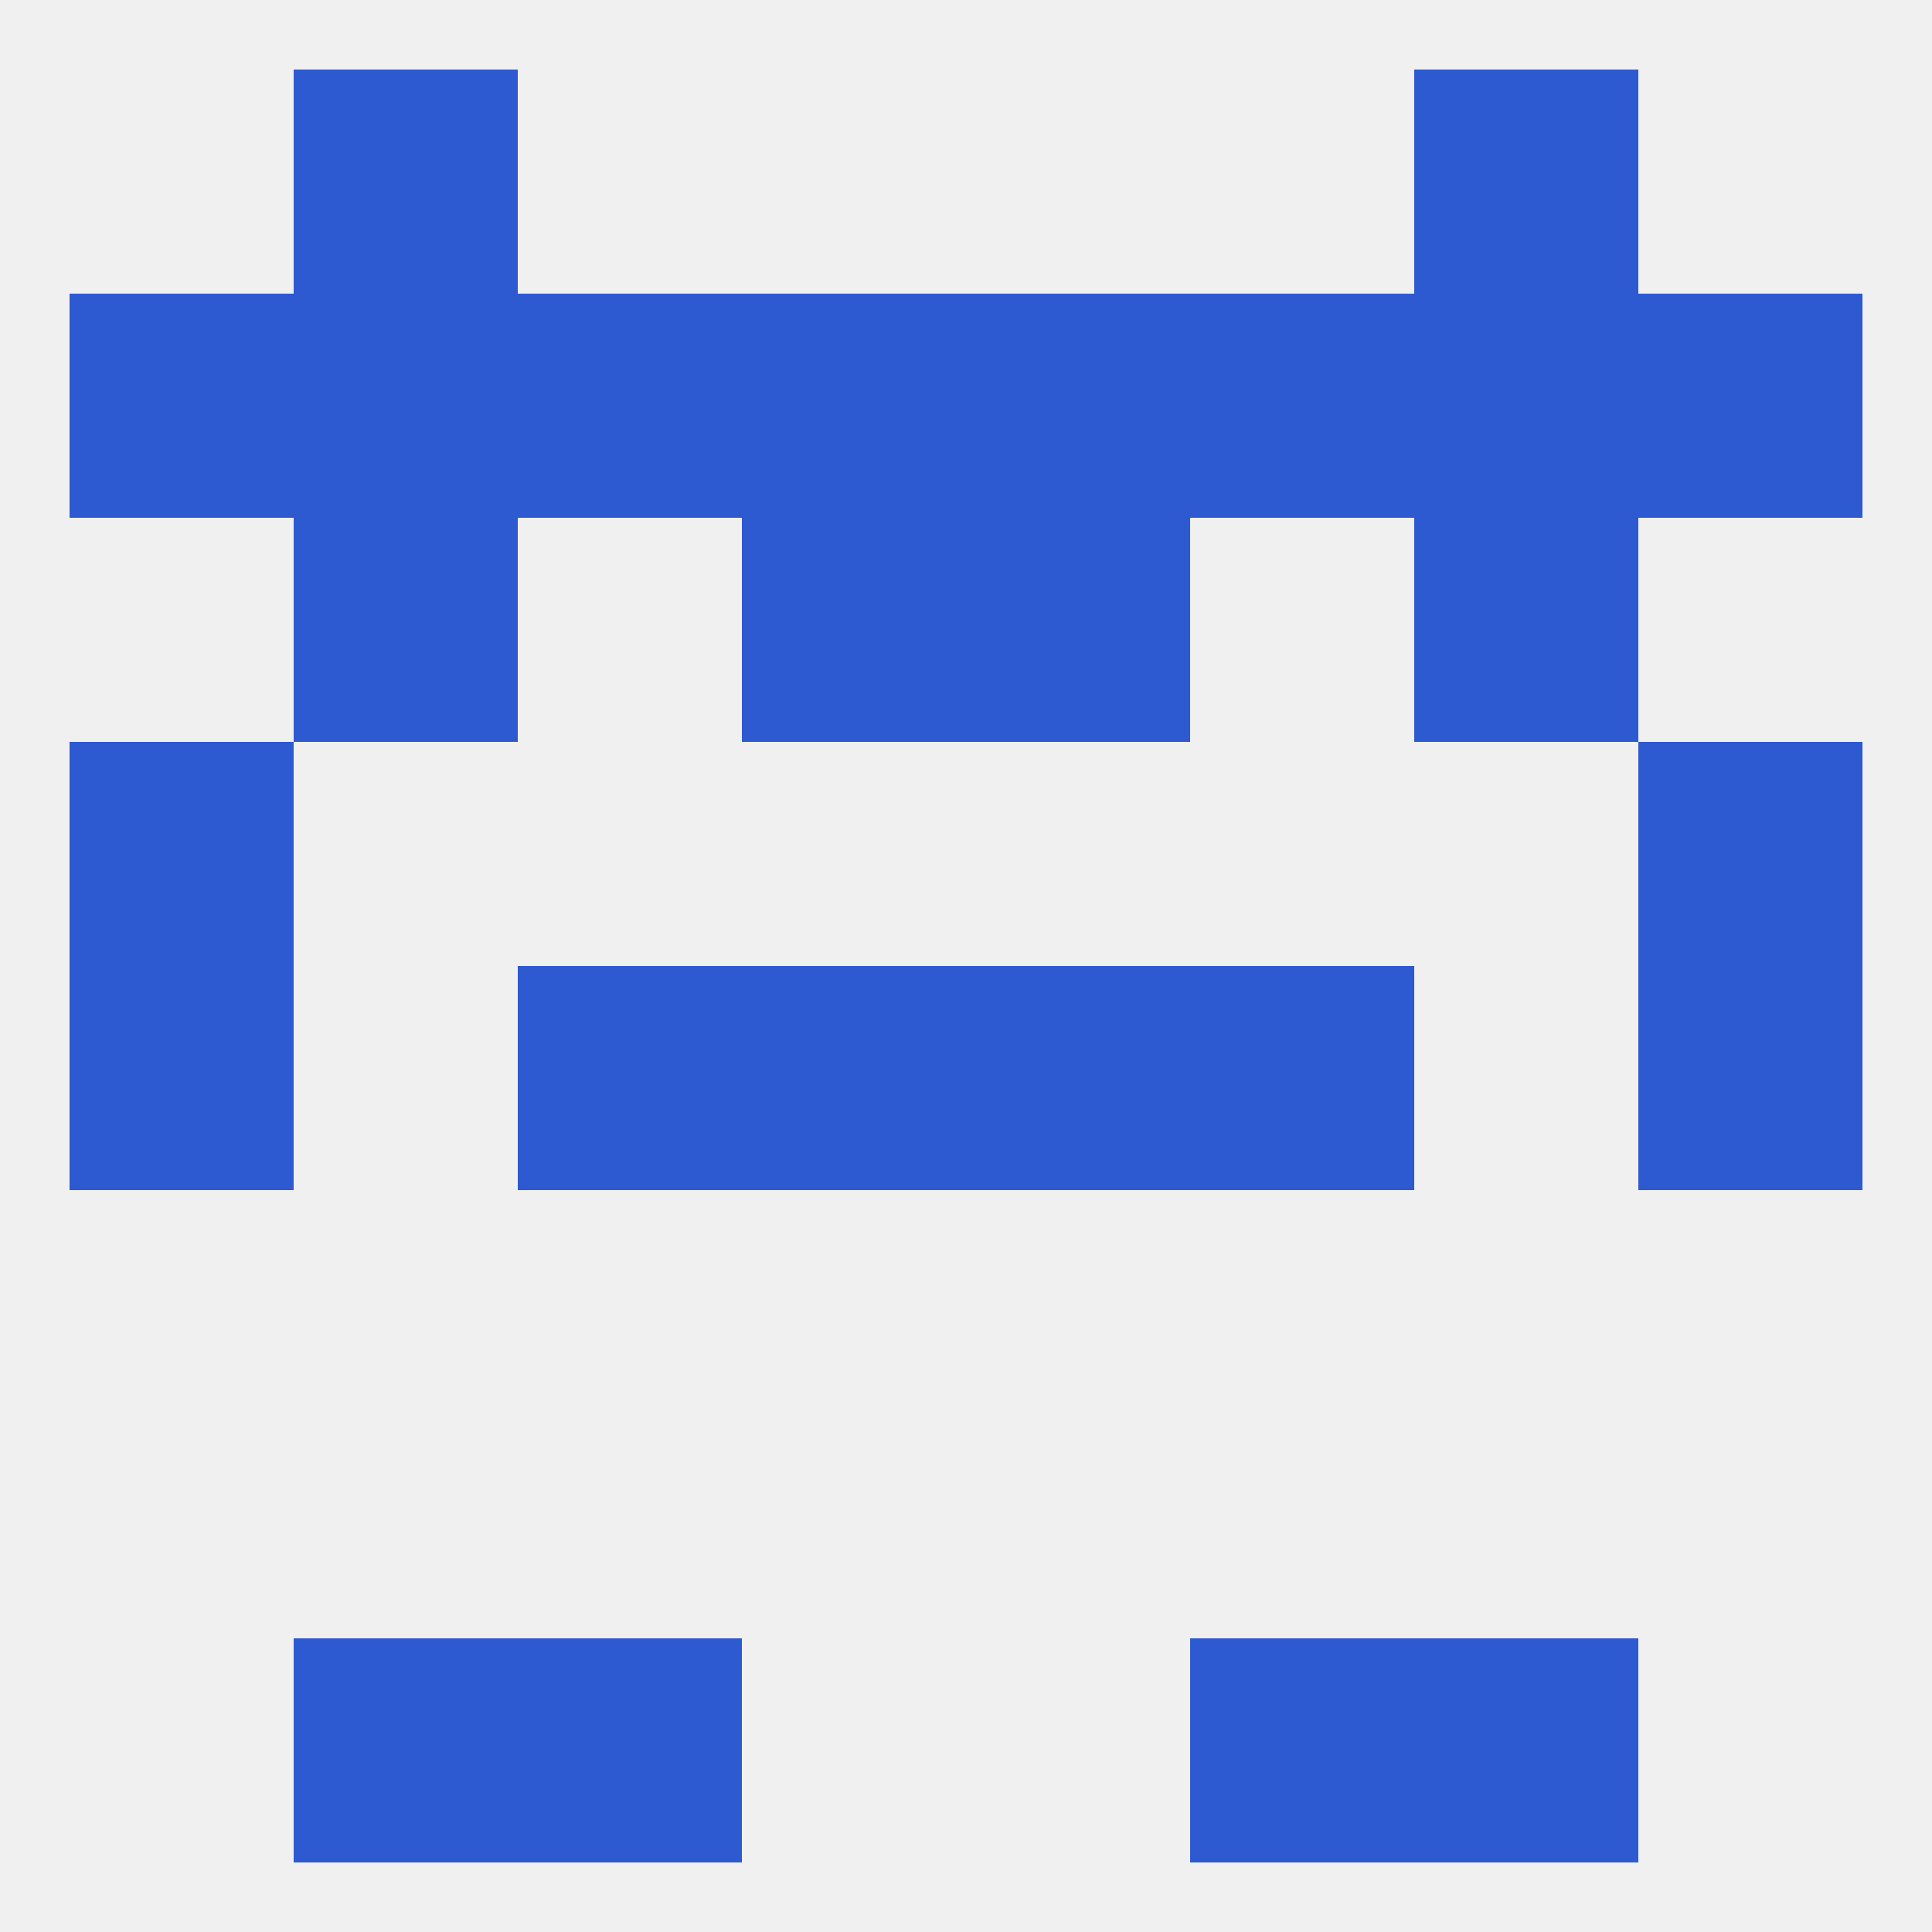 
<!--   <?xml version="1.0"?> -->
<svg version="1.1" baseprofile="full" xmlns="http://www.w3.org/2000/svg" xmlns:xlink="http://www.w3.org/1999/xlink" xmlns:ev="http://www.w3.org/2001/xml-events" width="250" height="250" viewBox="0 0 250 250" >
	<rect width="100%" height="100%" fill="rgba(240,240,240,255)"/>

	<rect x="38" y="212" width="29" height="29" fill="rgba(45,89,209,255)"/>
	<rect x="183" y="212" width="29" height="29" fill="rgba(45,89,209,255)"/>
	<rect x="67" y="212" width="29" height="29" fill="rgba(45,89,209,255)"/>
	<rect x="154" y="212" width="29" height="29" fill="rgba(45,89,209,255)"/>
	<rect x="9" y="125" width="29" height="29" fill="rgba(45,89,209,255)"/>
	<rect x="212" y="125" width="29" height="29" fill="rgba(45,89,209,255)"/>
	<rect x="96" y="125" width="29" height="29" fill="rgba(45,89,209,255)"/>
	<rect x="125" y="125" width="29" height="29" fill="rgba(45,89,209,255)"/>
	<rect x="67" y="125" width="29" height="29" fill="rgba(45,89,209,255)"/>
	<rect x="154" y="125" width="29" height="29" fill="rgba(45,89,209,255)"/>
	<rect x="9" y="96" width="29" height="29" fill="rgba(45,89,209,255)"/>
	<rect x="212" y="96" width="29" height="29" fill="rgba(45,89,209,255)"/>
	<rect x="96" y="67" width="29" height="29" fill="rgba(45,89,209,255)"/>
	<rect x="125" y="67" width="29" height="29" fill="rgba(45,89,209,255)"/>
	<rect x="38" y="67" width="29" height="29" fill="rgba(45,89,209,255)"/>
	<rect x="183" y="67" width="29" height="29" fill="rgba(45,89,209,255)"/>
	<rect x="67" y="38" width="29" height="29" fill="rgba(45,89,209,255)"/>
	<rect x="154" y="38" width="29" height="29" fill="rgba(45,89,209,255)"/>
	<rect x="38" y="38" width="29" height="29" fill="rgba(45,89,209,255)"/>
	<rect x="183" y="38" width="29" height="29" fill="rgba(45,89,209,255)"/>
	<rect x="9" y="38" width="29" height="29" fill="rgba(45,89,209,255)"/>
	<rect x="212" y="38" width="29" height="29" fill="rgba(45,89,209,255)"/>
	<rect x="96" y="38" width="29" height="29" fill="rgba(45,89,209,255)"/>
	<rect x="125" y="38" width="29" height="29" fill="rgba(45,89,209,255)"/>
	<rect x="38" y="9" width="29" height="29" fill="rgba(45,89,209,255)"/>
	<rect x="183" y="9" width="29" height="29" fill="rgba(45,89,209,255)"/>
</svg>